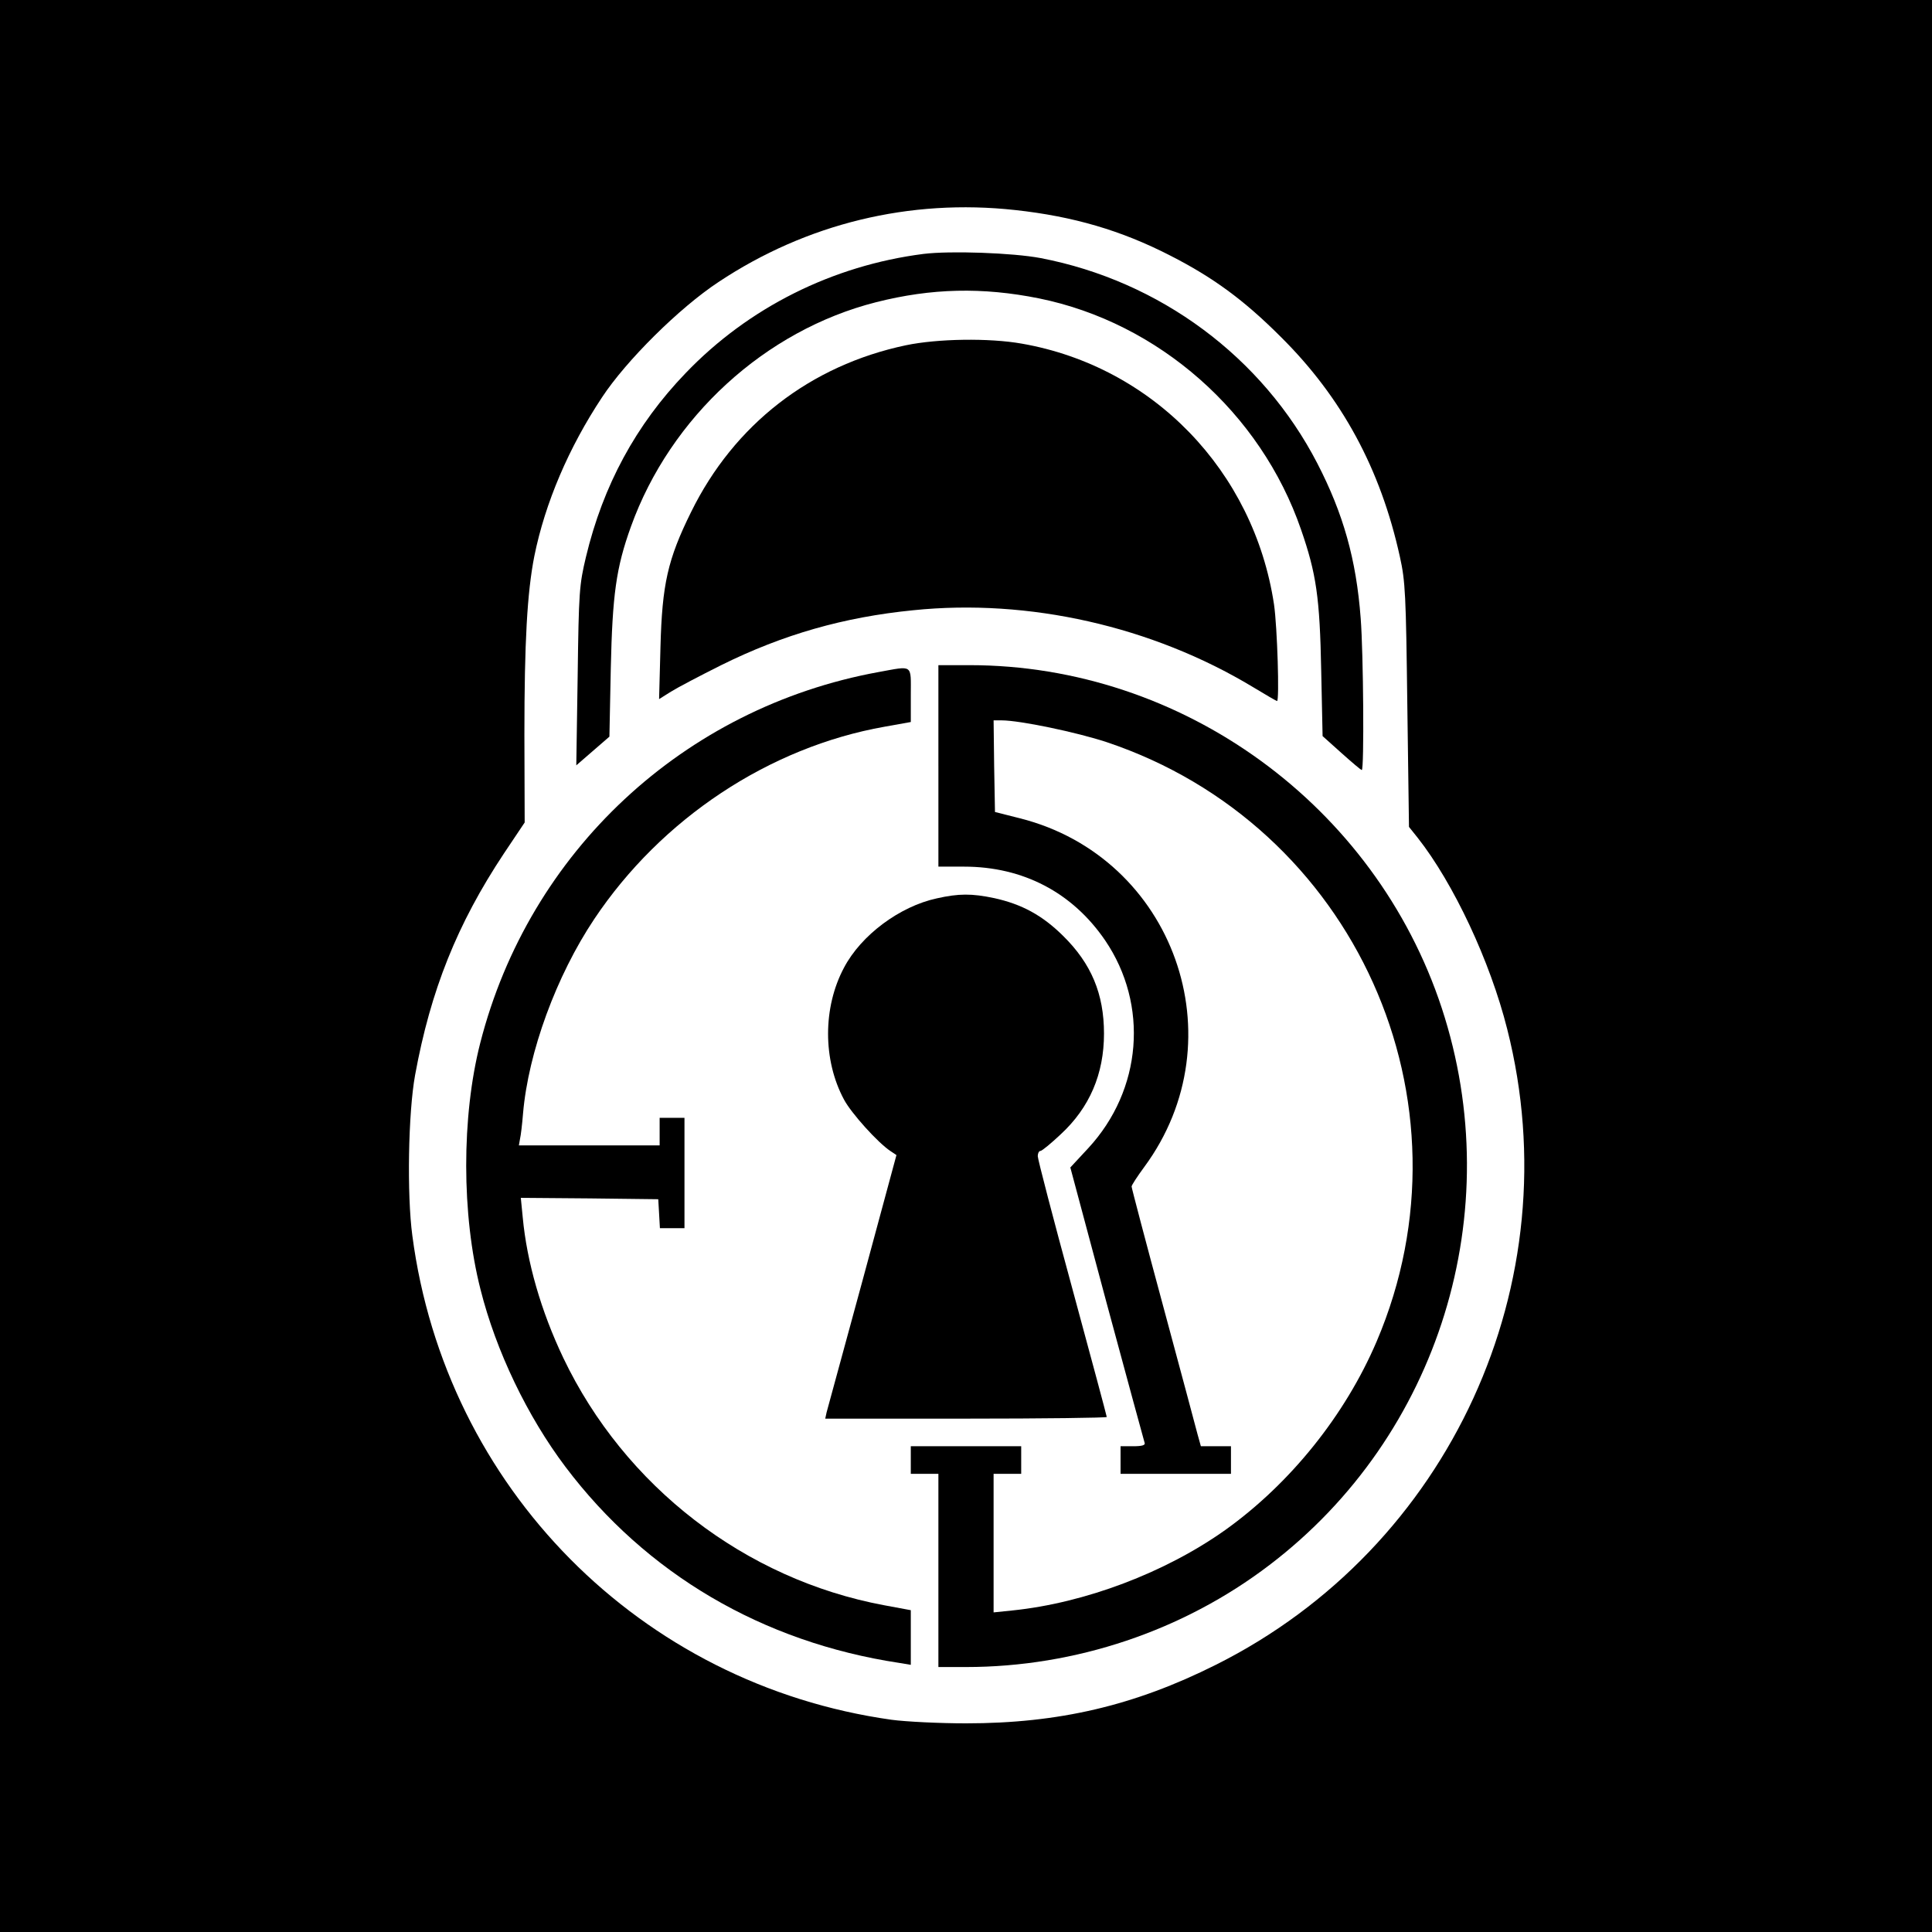 <?xml version="1.0" standalone="no"?>
<!DOCTYPE svg PUBLIC "-//W3C//DTD SVG 20010904//EN"
 "http://www.w3.org/TR/2001/REC-SVG-20010904/DTD/svg10.dtd">
<svg version="1.0" xmlns="http://www.w3.org/2000/svg"
 width="700pt" height="700pt" viewBox="0 0 700 700"
 preserveAspectRatio="xMidYMid meet">
<g transform="translate(0,700) scale(0.1,-0.1)"
fill="#000000" stroke="none">
<path d="M0 3500 l0 -3500 3500 0 3500 0 0 3500 0 3500 -3500 0 -3500 0 0
-3500z m3678 2739 c211 -23 385 -74 562 -165 155 -79 267 -161 400 -294 222
-220 362 -479 432 -797 20 -90 22 -136 27 -538 l6 -441 32 -40 c129 -164 262
-446 324 -693 233 -918 -208 -1879 -1056 -2303 -295 -148 -570 -212 -905 -212
-96 0 -218 6 -270 13 -910 128 -1616 841 -1736 1754 -20 149 -15 445 10 582
56 306 152 547 322 803 l75 112 -1 318 c0 335 10 515 36 647 39 193 125 394
245 575 88 134 281 325 422 418 319 212 693 303 1075 261z"/>
<path d="M3346 6080 c-329 -42 -634 -194 -862 -432 -180 -187 -299 -407 -361
-666 -24 -101 -26 -125 -30 -431 l-5 -324 60 52 60 52 5 247 c6 267 19 364 73
514 143 397 486 711 888 813 201 51 386 55 590 14 434 -88 804 -414 950 -838
55 -159 68 -245 73 -512 l5 -236 68 -61 c38 -34 71 -62 74 -62 9 0 6 423 -4
550 -16 213 -63 379 -157 561 -199 385 -570 661 -1003 744 -101 19 -327 27
-424 15z"/>
<path d="M3282 5749 c-346 -73 -622 -287 -778 -604 -85 -172 -105 -262 -111
-489 l-5 -189 43 27 c24 15 106 58 182 96 224 111 444 174 696 199 418 43 865
-58 1230 -278 46 -28 86 -51 88 -51 9 0 1 268 -11 350 -73 484 -439 862 -914
945 -119 21 -305 18 -420 -6z"/>
<path d="M3400 4225 l0 -365 93 0 c213 0 392 -93 511 -267 159 -234 134 -542
-61 -753 l-65 -70 132 -493 c73 -270 135 -498 137 -504 4 -9 -8 -13 -41 -13
l-46 0 0 -50 0 -50 200 0 200 0 0 50 0 50 -55 0 -54 0 -12 43 c-6 23 -62 233
-125 466 -63 233 -114 427 -114 432 0 5 21 37 46 71 342 464 107 1122 -450
1263 l-91 23 -3 166 -2 166 29 0 c66 0 272 -43 381 -79 898 -301 1349 -1301
978 -2171 -114 -267 -312 -514 -548 -683 -218 -155 -509 -265 -772 -292 l-68
-7 0 251 0 251 50 0 50 0 0 50 0 50 -200 0 -200 0 0 -50 0 -50 50 0 50 0 0
-350 0 -350 100 0 c396 0 787 131 1100 370 615 468 866 1280 624 2017 -242
736 -940 1243 -1711 1243 l-113 0 0 -365z"/>
<path d="M3183 4565 c-706 -129 -1266 -651 -1443 -1344 -68 -266 -68 -623 1
-893 56 -223 170 -460 308 -643 292 -387 713 -635 1209 -710 l42 -7 0 99 0 99
-97 18 c-504 94 -940 431 -1162 896 -81 170 -132 348 -147 509 l-7 71 249 -2
249 -3 3 -52 3 -53 45 0 44 0 0 200 0 200 -45 0 -45 0 0 -50 0 -50 -255 0
-255 0 4 23 c3 12 8 54 11 92 19 223 121 500 258 705 243 364 634 623 1052
697 l95 17 0 98 c0 113 10 106 -117 83z"/>
<path d="M3394 3745 c-134 -29 -274 -133 -336 -251 -77 -144 -77 -335 0 -478
26 -49 123 -157 169 -187 l21 -14 -123 -455 c-68 -250 -127 -465 -130 -477
l-5 -23 510 0 c280 0 510 3 510 6 0 3 -56 212 -125 466 -69 253 -125 468 -125
479 0 10 4 19 10 19 5 0 38 27 73 60 105 97 157 219 157 365 0 144 -46 254
-149 355 -75 74 -149 114 -249 136 -81 17 -128 17 -208 -1z"/>
</g>
</svg>
